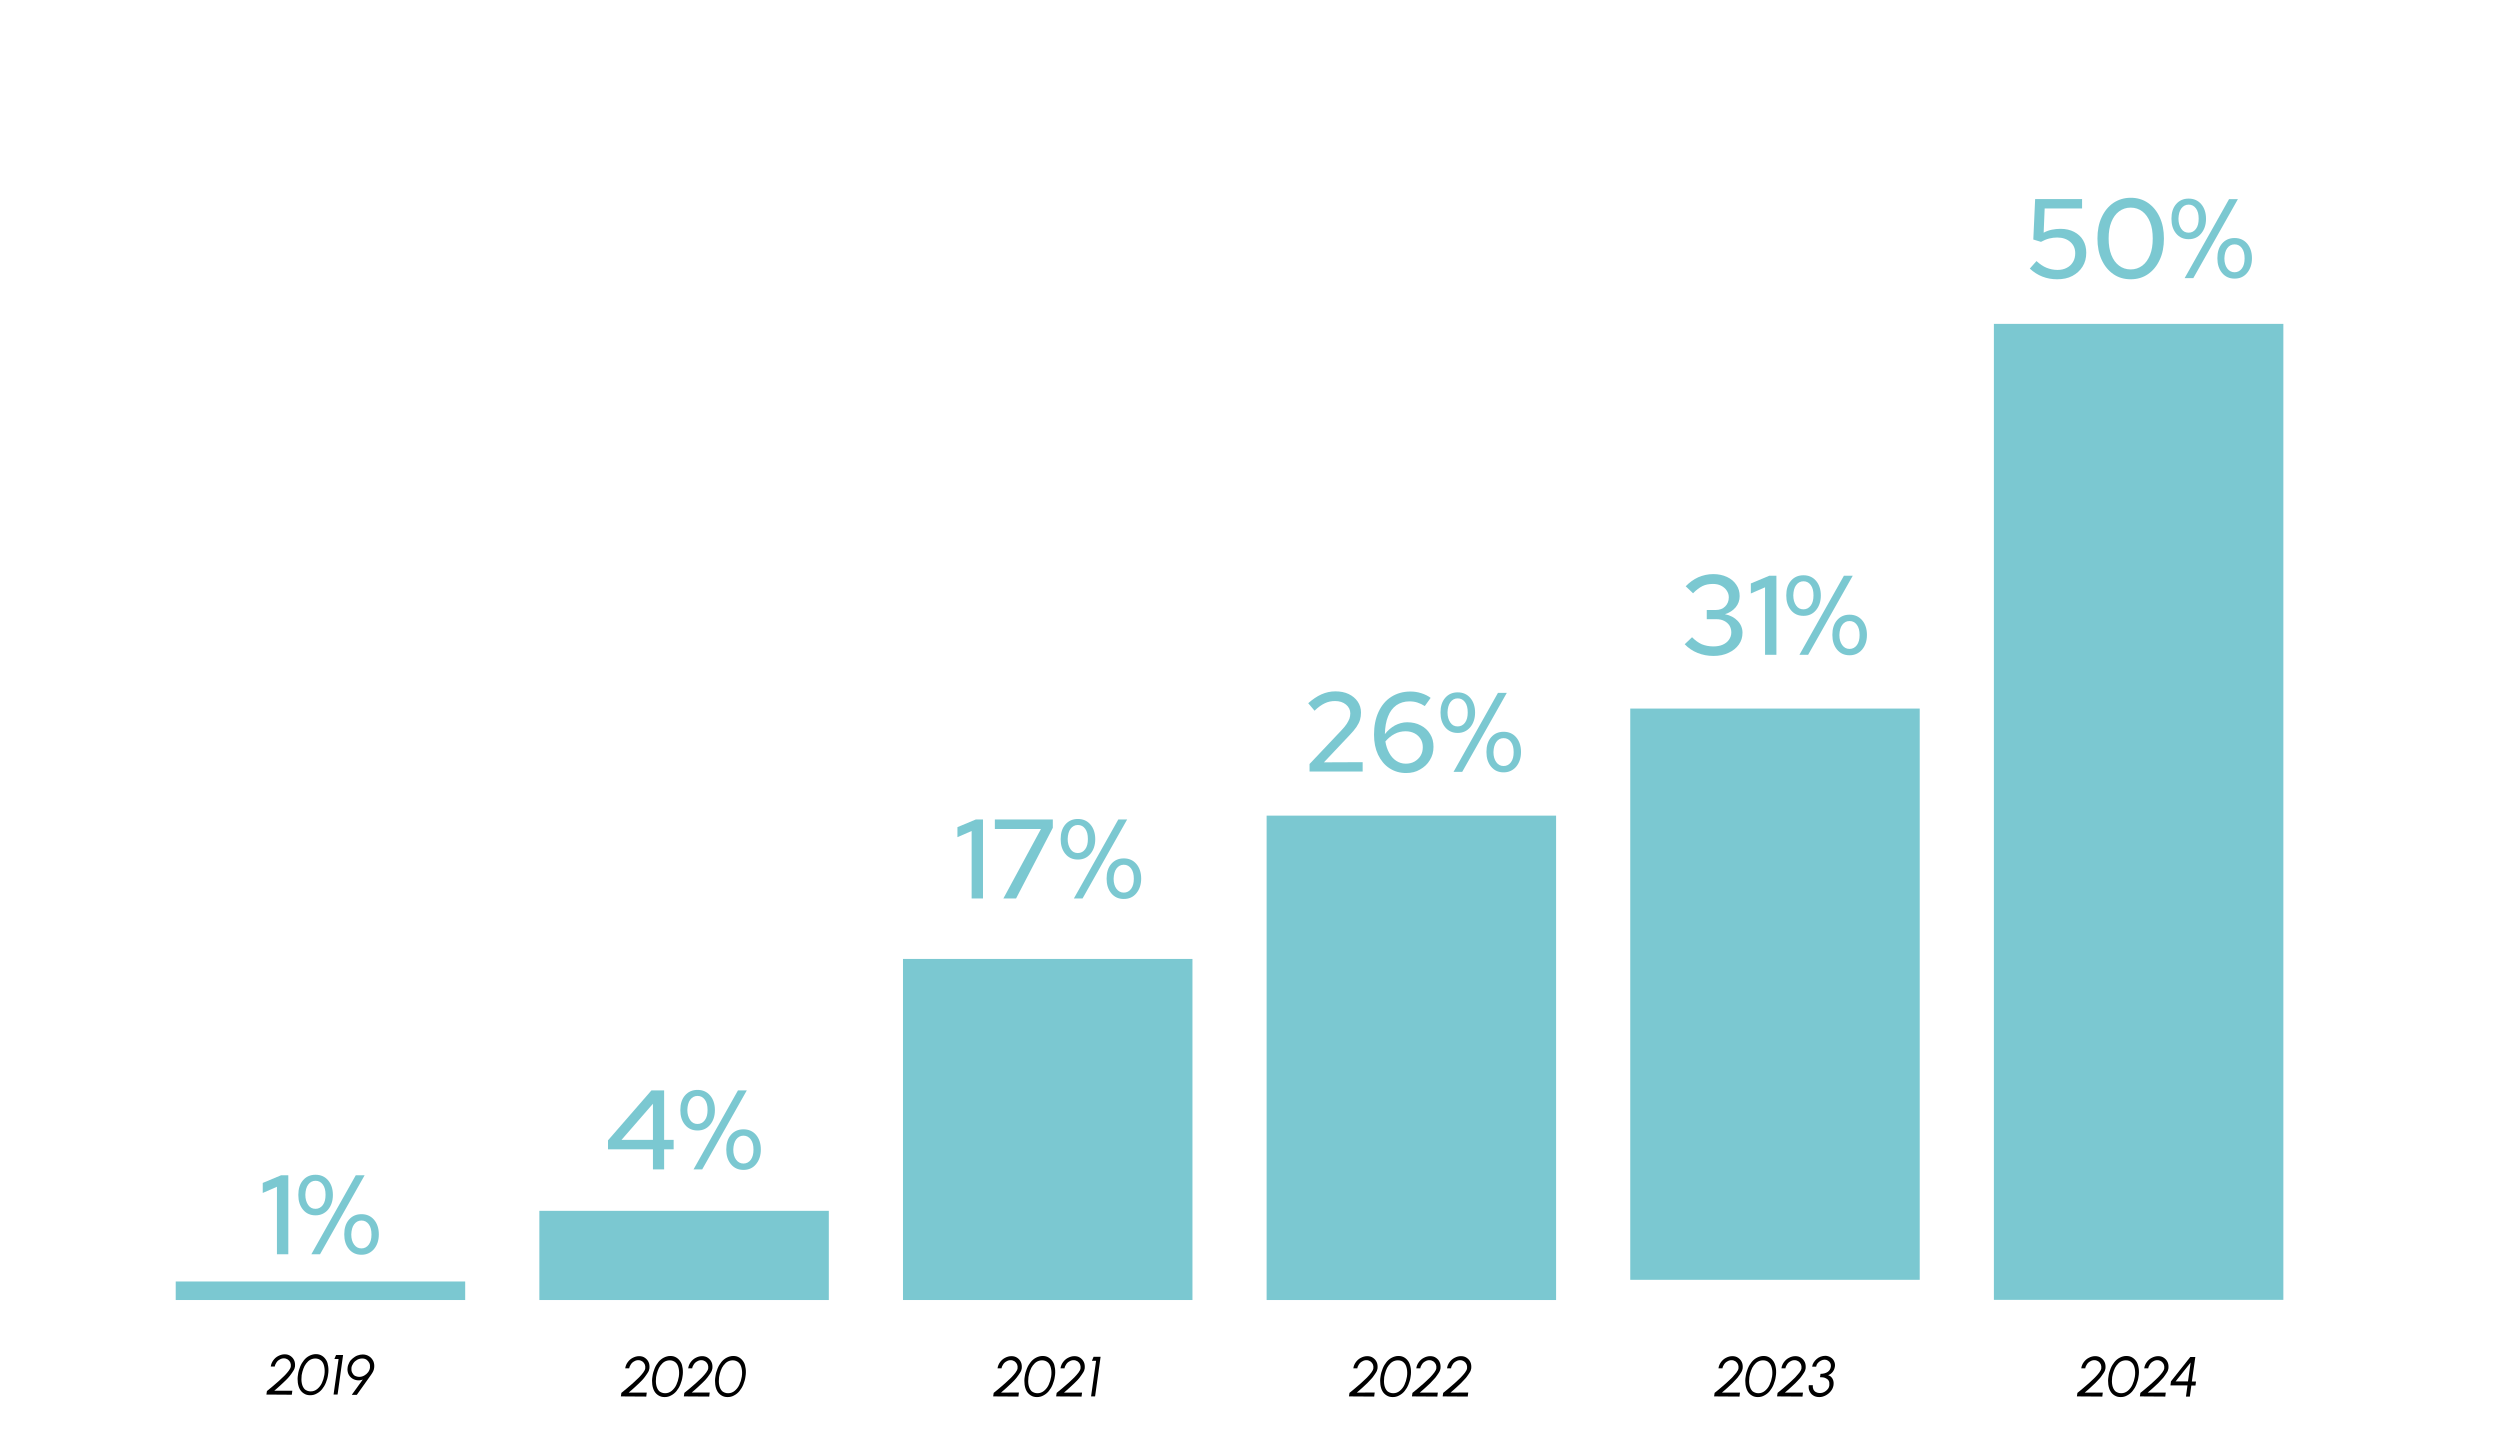 <svg xmlns="http://www.w3.org/2000/svg" xmlns:xlink="http://www.w3.org/1999/xlink" id="Livello_1" x="0px" y="0px" viewBox="0 0 1496.7 870.6" style="enable-background:new 0 0 1496.7 870.6;" xml:space="preserve"><style type="text/css">	.st0{fill:#7BC8D1;}	.st1{enable-background:new    ;}</style><g>	<rect x="322.9" y="724.9" class="st0" width="173.3" height="53.4"></rect>	<g>		<g class="st1">			<path class="st0" d="M390.9,700.1v-12H364v-5.4l26-29.9h7.6v29.6h5.7v5.7h-5.7v12L390.9,700.1L390.9,700.1z M372.1,682.4h18.8    v-21.6L372.1,682.4z"></path>			<path class="st0" d="M417.6,676.8c-3.1,0-5.6-1.1-7.5-3.4c-1.9-2.3-2.8-5.2-2.8-8.8c0-3.7,0.9-6.6,2.8-8.8s4.4-3.3,7.5-3.3    s5.6,1.1,7.5,3.3s2.9,5.2,2.9,8.8s-1,6.5-2.9,8.8C423.2,675.7,420.7,676.8,417.6,676.8z M417.6,672.9c1.8,0,3.3-0.8,4.4-2.3    s1.6-3.5,1.6-6.1s-0.5-4.6-1.6-6.1s-2.5-2.3-4.4-2.3c-1.8,0-3.3,0.8-4.4,2.3s-1.6,3.5-1.7,6.1c0,2.5,0.6,4.5,1.7,6.1    C414.3,672.2,415.8,672.9,417.6,672.9z M415.2,700.1l26.6-47.3h5.3l-26.7,47.3H415.2z M445.1,700.4c-3.1,0-5.6-1.1-7.5-3.4    c-1.9-2.3-2.8-5.2-2.8-8.8c0-3.7,0.9-6.6,2.8-8.8s4.4-3.3,7.5-3.3s5.6,1.1,7.5,3.3s2.9,5.2,2.9,8.8s-1,6.5-2.9,8.8    S448.2,700.4,445.1,700.4z M445.1,696.6c1.8,0,3.3-0.8,4.4-2.3s1.6-3.5,1.6-6c0-2.6-0.5-4.6-1.6-6.1s-2.5-2.3-4.4-2.3    c-1.8,0-3.3,0.8-4.4,2.3s-1.6,3.5-1.7,6.1c0,2.5,0.6,4.5,1.7,6C441.8,695.8,443.3,696.6,445.1,696.6z"></path>		</g>	</g>	<g class="st1">		<path d="M371.7,836l0.3-2.1c1-0.9,2.2-1.8,3.4-2.8s2.5-2.1,3.7-3.2c1.2-1.1,2.4-2.2,3.4-3.2s1.9-2.1,2.6-3s1.1-1.8,1.2-2.5   c0.1-0.9,0-1.7-0.3-2.4s-0.8-1.3-1.5-1.8c-0.7-0.4-1.4-0.7-2.3-0.7s-1.7,0.2-2.5,0.7c-0.8,0.4-1.5,1-2,1.8c-0.5,0.7-0.9,1.6-1,2.4   h-2.4c0.2-1.4,0.7-2.6,1.5-3.7s1.8-2,3-2.6s2.4-1,3.8-1s2.5,0.3,3.5,1s1.7,1.5,2.2,2.6s0.6,2.3,0.5,3.7c-0.1,0.8-0.4,1.7-1,2.6   c-0.6,1-1.3,1.9-2.1,3s-1.8,2-2.9,3.1c-1.1,1-2.1,2-3.2,3s-2.2,1.9-3.2,2.8h10.8l-0.3,2.4L371.7,836L371.7,836z"></path>		<path d="M397.9,836.4c-1.4,0-2.6-0.3-3.7-1c-1-0.6-1.9-1.5-2.5-2.6s-1-2.4-1.2-3.9s-0.2-3.1,0.1-4.8c0.2-1.7,0.7-3.3,1.3-4.8   s1.4-2.8,2.3-3.9s2-2,3.2-2.6s2.5-1,3.9-1s2.6,0.3,3.7,1s1.8,1.5,2.5,2.6s1,2.4,1.2,3.9s0.2,3.1-0.1,4.8c-0.2,1.7-0.7,3.3-1.3,4.8   s-1.4,2.8-2.3,3.9s-2,2-3.2,2.6C400.6,836.1,399.3,836.4,397.9,836.4z M398.2,834.1c1.5,0,2.8-0.5,3.9-1.4s2.1-2.1,2.8-3.6   c0.7-1.5,1.2-3.1,1.5-4.9c0.3-1.9,0.2-3.6-0.1-5c-0.3-1.5-0.9-2.7-1.8-3.5s-2.1-1.3-3.5-1.3c-1.1,0-2.2,0.3-3.1,0.8   s-1.7,1.3-2.4,2.2c-0.7,0.9-1.3,2-1.7,3.2c-0.4,1.2-0.8,2.4-1,3.8c-0.2,1.8-0.2,3.4,0.1,4.9c0.3,1.5,0.9,2.7,1.8,3.6   C395.6,833.6,396.8,834.1,398.2,834.1z"></path>		<path d="M409.4,836l0.3-2.1c1-0.9,2.2-1.8,3.4-2.8s2.5-2.1,3.7-3.2c1.2-1.1,2.4-2.2,3.4-3.2s1.9-2.1,2.6-3s1.1-1.8,1.2-2.5   c0.1-0.9,0-1.7-0.3-2.4s-0.8-1.3-1.5-1.8c-0.7-0.4-1.4-0.7-2.3-0.7s-1.7,0.2-2.5,0.7c-0.8,0.4-1.5,1-2,1.8c-0.5,0.7-0.9,1.6-1,2.4   H412c0.2-1.4,0.7-2.6,1.5-3.7s1.8-2,3-2.6s2.4-1,3.8-1s2.5,0.3,3.5,1s1.7,1.5,2.2,2.6s0.6,2.3,0.5,3.7c-0.1,0.8-0.4,1.7-1,2.6   c-0.6,1-1.3,1.9-2.1,3s-1.8,2-2.9,3.1c-1.1,1-2.1,2-3.2,3s-2.2,1.9-3.2,2.8h10.8l-0.3,2.4L409.4,836L409.4,836z"></path>		<path d="M435.6,836.4c-1.4,0-2.6-0.3-3.7-1c-1-0.6-1.9-1.5-2.5-2.6s-1-2.4-1.2-3.9s-0.2-3.1,0.1-4.8c0.2-1.7,0.7-3.3,1.3-4.8   s1.4-2.8,2.3-3.9s2-2,3.2-2.6s2.5-1,3.9-1s2.6,0.3,3.7,1s1.8,1.5,2.5,2.6s1,2.4,1.2,3.9s0.2,3.1-0.1,4.8c-0.2,1.7-0.7,3.3-1.3,4.8   s-1.4,2.8-2.3,3.9s-2,2-3.2,2.6C438.3,836.1,437,836.4,435.6,836.4z M435.9,834.1c1.5,0,2.8-0.5,3.9-1.4s2.1-2.1,2.8-3.6   c0.7-1.5,1.2-3.1,1.5-4.9c0.3-1.9,0.2-3.6-0.1-5c-0.3-1.5-0.9-2.7-1.8-3.5s-2.1-1.3-3.5-1.3c-1.1,0-2.2,0.3-3.1,0.8   s-1.7,1.3-2.4,2.2c-0.7,0.9-1.3,2-1.7,3.2c-0.4,1.2-0.8,2.4-1,3.8c-0.2,1.8-0.2,3.4,0.1,4.9c0.3,1.5,0.9,2.7,1.8,3.6   C433.3,833.6,434.4,834.1,435.9,834.1z"></path>	</g></g><g>	<rect x="540.6" y="574.1" class="st0" width="173.3" height="204.2"></rect>	<g>		<g class="st1">			<path class="st0" d="M581.7,537.9v-40.4l-8.5,3.7v-6l11-4.6h4.3v47.3H581.7z"></path>			<path class="st0" d="M600.7,537.9l22.5-41.6h-27.6v-5.7h34.7v5l-22,42.3H600.7z"></path>			<path class="st0" d="M645.3,514.6c-3.1,0-5.6-1.1-7.5-3.4c-1.9-2.3-2.8-5.2-2.8-8.8c0-3.7,0.9-6.6,2.8-8.8    c1.9-2.2,4.4-3.3,7.5-3.3s5.6,1.1,7.5,3.3c1.9,2.2,2.9,5.2,2.9,8.8c0,3.6-1,6.5-2.9,8.8C650.9,513.5,648.4,514.6,645.3,514.6z     M645.3,510.7c1.8,0,3.3-0.8,4.4-2.3s1.6-3.5,1.6-6.1s-0.5-4.6-1.6-6.1s-2.5-2.3-4.4-2.3c-1.8,0-3.3,0.8-4.4,2.3    c-1.1,1.5-1.6,3.5-1.7,6.1c0,2.5,0.6,4.5,1.7,6.1C642,510,643.5,510.7,645.3,510.7z M642.9,537.9l26.6-47.3h5.3l-26.7,47.3H642.9    z M672.8,538.2c-3.1,0-5.6-1.1-7.5-3.4c-1.9-2.3-2.8-5.2-2.8-8.8c0-3.7,0.9-6.6,2.8-8.8c1.9-2.2,4.4-3.3,7.5-3.3s5.6,1.1,7.5,3.3    s2.9,5.2,2.9,8.8s-1,6.5-2.9,8.8C678.4,537.1,675.9,538.2,672.8,538.2z M672.8,534.4c1.8,0,3.3-0.8,4.4-2.3    c1.1-1.5,1.6-3.5,1.6-6c0-2.6-0.5-4.6-1.6-6.1s-2.5-2.3-4.4-2.3c-1.8,0-3.3,0.8-4.4,2.3c-1.1,1.5-1.6,3.5-1.7,6.1    c0,2.5,0.6,4.5,1.7,6C669.5,533.6,671,534.4,672.8,534.4z"></path>		</g>	</g>	<g class="st1">		<path d="M594.6,836l0.3-2.1c1-0.9,2.2-1.8,3.4-2.8s2.5-2.1,3.7-3.2c1.2-1.1,2.4-2.2,3.4-3.2s1.9-2.1,2.6-3s1.1-1.8,1.2-2.5   c0.1-0.9,0-1.7-0.3-2.4s-0.8-1.3-1.5-1.8c-0.7-0.4-1.4-0.7-2.3-0.7c-0.9,0-1.7,0.2-2.5,0.7c-0.8,0.4-1.5,1-2,1.8   c-0.5,0.7-0.9,1.6-1,2.4h-2.4c0.2-1.4,0.7-2.6,1.5-3.7s1.8-2,3-2.6s2.4-1,3.8-1s2.5,0.3,3.5,1s1.7,1.5,2.2,2.6s0.6,2.3,0.5,3.7   c-0.1,0.8-0.4,1.7-1,2.6c-0.6,1-1.3,1.9-2.1,3s-1.8,2-2.9,3.1c-1.1,1-2.1,2-3.2,3c-1.1,1-2.2,1.9-3.2,2.8H610l-0.3,2.4L594.6,836   L594.6,836z"></path>		<path d="M620.8,836.4c-1.4,0-2.6-0.3-3.7-1c-1-0.6-1.9-1.5-2.5-2.6s-1-2.4-1.2-3.9s-0.2-3.1,0.1-4.8c0.2-1.7,0.7-3.3,1.3-4.8   s1.4-2.8,2.3-3.9s2-2,3.2-2.6s2.5-1,3.9-1s2.6,0.3,3.7,1s1.8,1.5,2.5,2.6s1,2.4,1.2,3.9s0.2,3.1-0.1,4.8c-0.2,1.7-0.7,3.3-1.3,4.8   s-1.4,2.8-2.3,3.9s-2,2-3.2,2.6C623.5,836.1,622.2,836.4,620.8,836.4z M621.1,834.1c1.5,0,2.8-0.5,3.9-1.4   c1.1-0.9,2.1-2.1,2.8-3.6s1.2-3.1,1.5-4.9c0.3-1.9,0.2-3.6-0.1-5c-0.3-1.5-0.9-2.7-1.8-3.5s-2.1-1.3-3.5-1.3   c-1.1,0-2.2,0.3-3.1,0.8c-0.9,0.5-1.7,1.3-2.4,2.2s-1.3,2-1.7,3.2s-0.8,2.4-1,3.8c-0.2,1.8-0.2,3.4,0.1,4.9s0.9,2.7,1.8,3.6   C618.5,833.6,619.7,834.1,621.1,834.1z"></path>		<path d="M632.3,836l0.3-2.1c1-0.9,2.2-1.8,3.4-2.8s2.5-2.1,3.7-3.2c1.2-1.1,2.4-2.2,3.4-3.2s1.9-2.1,2.6-3s1.1-1.8,1.2-2.5   c0.1-0.9,0-1.7-0.3-2.4s-0.8-1.3-1.5-1.8c-0.7-0.4-1.4-0.7-2.3-0.7c-0.9,0-1.7,0.2-2.5,0.7c-0.8,0.4-1.5,1-2,1.8   c-0.5,0.7-0.9,1.6-1,2.4h-2.4c0.2-1.4,0.7-2.6,1.5-3.7s1.8-2,3-2.6s2.4-1,3.8-1s2.5,0.3,3.5,1s1.7,1.5,2.2,2.6s0.6,2.3,0.5,3.7   c-0.1,0.8-0.4,1.7-1,2.6c-0.6,1-1.3,1.9-2.1,3s-1.8,2-2.9,3.1c-1.1,1-2.1,2-3.2,3c-1.1,1-2.2,1.9-3.2,2.8h10.8l-0.3,2.4L632.3,836   L632.3,836z"></path>		<path d="M653.2,836l3-21.3h-2.5l1-2.4h4.2l-3.3,23.7H653.2z"></path>	</g></g><g>	<rect x="758.3" y="488.3" class="st0" width="173.3" height="290"></rect>	<g>		<g class="st1">			<path class="st0" d="M784,462.1v-4.7l19.3-20.4c1.3-1.4,2.3-2.6,3-3.7s1.2-2.1,1.6-3.1c0.3-1,0.5-2,0.5-3.1    c0-2.1-0.9-3.9-2.6-5.3c-1.7-1.4-3.9-2.1-6.5-2.1c-2.2,0-4.2,0.4-6.1,1.3c-1.9,0.9-4,2.3-6.2,4.5l-3.8-4.5    c2.6-2.3,5.2-4.1,7.9-5.3c2.7-1.2,5.5-1.8,8.3-1.8c3,0,5.7,0.5,8,1.6s4.1,2.6,5.4,4.5c1.3,1.9,2,4.1,2,6.6c0,1.6-0.2,3-0.6,4.4    c-0.4,1.3-1.1,2.7-2.1,4.2s-2.4,3.1-4.2,5l-15.3,16.2l23.2-0.1v5.6H784V462.1z"></path>			<path class="st0" d="M841.8,462.8c-3.8,0-7.1-1-10-2.9s-5.1-4.6-6.8-8.1c-1.6-3.4-2.4-7.4-2.4-12c0-5.2,0.9-9.7,2.7-13.6    s4.3-6.9,7.6-9s7.1-3.2,11.5-3.2c2.2,0,4.3,0.3,6.5,1s4,1.6,5.6,2.8l-3.5,4.9c-1.4-0.9-2.9-1.6-4.4-2.1s-3.1-0.7-4.8-0.7    c-3,0-5.6,0.8-7.8,2.3c-2.2,1.6-3.9,3.8-5,6.7c-1.2,2.9-1.8,6.5-1.9,10.6c1.7-2.2,3.7-3.9,6-5.2c2.3-1.2,4.8-1.9,7.3-1.9    c3.1,0,5.8,0.6,8.2,1.9c2.4,1.2,4.3,3,5.6,5.2c1.4,2.2,2,4.7,2,7.6c0,3-0.7,5.6-2.2,8c-1.4,2.4-3.4,4.2-5.9,5.6    C847.8,462.1,845,462.8,841.8,462.8z M841.5,437.8c-2.3,0-4.6,0.5-6.6,1.6c-2.1,1.1-3.9,2.6-5.5,4.5c0.4,2.6,1.2,4.9,2.3,6.9    s2.5,3.6,4.2,4.7s3.6,1.7,5.7,1.7c2,0,3.7-0.4,5.3-1.3c1.5-0.9,2.7-2,3.6-3.5s1.3-3.2,1.3-5.1c0-1.8-0.4-3.5-1.3-4.9    c-0.9-1.4-2.1-2.6-3.7-3.4S843.5,437.8,841.5,437.8z"></path>			<path class="st0" d="M872.7,438.8c-3.1,0-5.6-1.1-7.5-3.4s-2.8-5.2-2.8-8.8c0-3.7,0.9-6.6,2.8-8.8c1.9-2.2,4.4-3.3,7.5-3.3    s5.6,1.1,7.5,3.3c1.9,2.2,2.9,5.2,2.9,8.8c0,3.6-1,6.5-2.9,8.8C878.2,437.7,875.7,438.8,872.7,438.8z M872.7,434.9    c1.8,0,3.3-0.8,4.4-2.3c1.1-1.5,1.6-3.5,1.6-6.1s-0.5-4.6-1.6-6.1s-2.5-2.3-4.4-2.3c-1.8,0-3.3,0.8-4.4,2.3s-1.6,3.5-1.7,6.1    c0,2.5,0.6,4.5,1.7,6.1S870.8,434.9,872.7,434.9z M870.2,462.1l26.6-47.3h5.3l-26.7,47.3H870.2z M900.2,462.4    c-3.1,0-5.6-1.1-7.5-3.4s-2.8-5.2-2.8-8.8c0-3.7,0.9-6.6,2.8-8.8c1.9-2.2,4.4-3.3,7.5-3.3s5.6,1.1,7.5,3.3    c1.9,2.2,2.9,5.2,2.9,8.8c0,3.6-1,6.5-2.9,8.8C905.7,461.3,903.2,462.4,900.2,462.4z M900.2,458.6c1.8,0,3.3-0.8,4.4-2.3    c1.1-1.5,1.6-3.5,1.6-6c0-2.6-0.5-4.6-1.6-6.1s-2.5-2.3-4.4-2.3s-3.3,0.8-4.4,2.3c-1.1,1.5-1.6,3.5-1.7,6.1c0,2.5,0.6,4.5,1.7,6    C896.9,457.8,898.3,458.6,900.2,458.6z"></path>		</g>	</g>	<g class="st1">		<path d="M807.6,836l0.3-2.1c1-0.9,2.2-1.8,3.4-2.8s2.5-2.1,3.7-3.2c1.2-1.1,2.4-2.2,3.4-3.2s1.9-2.1,2.6-3s1.1-1.8,1.2-2.5   c0.1-0.9,0-1.7-0.3-2.4s-0.8-1.3-1.5-1.8c-0.7-0.4-1.4-0.7-2.3-0.7c-0.9,0-1.7,0.2-2.5,0.7c-0.8,0.4-1.5,1-2,1.8   c-0.5,0.7-0.9,1.6-1,2.4h-2.4c0.2-1.4,0.7-2.6,1.5-3.7c0.8-1.1,1.8-2,3-2.6s2.4-1,3.8-1s2.5,0.3,3.5,1s1.7,1.5,2.2,2.6   s0.6,2.3,0.5,3.7c-0.1,0.8-0.4,1.7-1,2.6c-0.6,1-1.3,1.9-2.1,3c-0.9,1-1.8,2-2.9,3.1c-1.1,1-2.1,2-3.2,3c-1.1,1-2.2,1.9-3.2,2.8   H823l-0.3,2.4L807.6,836L807.6,836z"></path>		<path d="M833.8,836.4c-1.4,0-2.6-0.3-3.7-1c-1-0.6-1.9-1.5-2.5-2.6s-1-2.4-1.2-3.9s-0.2-3.1,0.1-4.8c0.2-1.7,0.7-3.3,1.3-4.8   s1.4-2.8,2.3-3.9s2-2,3.2-2.6s2.5-1,3.9-1s2.6,0.3,3.7,1s1.8,1.5,2.5,2.6c0.6,1.1,1,2.4,1.2,3.9s0.2,3.1-0.1,4.8   c-0.2,1.7-0.7,3.3-1.3,4.8s-1.4,2.8-2.3,3.9c-0.9,1.1-2,2-3.2,2.6C836.5,836.1,835.2,836.4,833.8,836.4z M834.1,834.1   c1.5,0,2.8-0.5,3.9-1.4c1.1-0.9,2.1-2.1,2.8-3.6s1.2-3.1,1.5-4.9c0.3-1.9,0.2-3.6-0.1-5c-0.3-1.5-0.9-2.7-1.8-3.5   c-0.9-0.9-2.1-1.3-3.5-1.3c-1.1,0-2.2,0.3-3.1,0.8c-0.9,0.5-1.7,1.3-2.4,2.2s-1.3,2-1.7,3.2s-0.8,2.4-1,3.8   c-0.2,1.8-0.2,3.4,0.1,4.9s0.9,2.7,1.8,3.6C831.5,833.6,832.7,834.1,834.1,834.1z"></path>		<path d="M845.3,836l0.3-2.1c1-0.9,2.2-1.8,3.4-2.8s2.5-2.1,3.7-3.2c1.2-1.1,2.4-2.2,3.4-3.2s1.9-2.1,2.6-3s1.1-1.8,1.2-2.5   c0.1-0.9,0-1.7-0.3-2.4s-0.8-1.3-1.5-1.8c-0.7-0.4-1.4-0.7-2.3-0.7c-0.9,0-1.7,0.2-2.5,0.7c-0.8,0.4-1.5,1-2,1.8   c-0.5,0.7-0.9,1.6-1,2.4h-2.4c0.2-1.4,0.7-2.6,1.5-3.7c0.8-1.1,1.8-2,3-2.6s2.4-1,3.8-1s2.5,0.3,3.5,1s1.7,1.5,2.2,2.6   s0.6,2.3,0.5,3.7c-0.1,0.8-0.4,1.7-1,2.6c-0.6,1-1.3,1.9-2.1,3c-0.9,1-1.8,2-2.9,3.1c-1.1,1-2.1,2-3.2,3c-1.1,1-2.2,1.9-3.2,2.8   h10.8l-0.3,2.4L845.3,836L845.3,836z"></path>		<path d="M863.7,836l0.3-2.1c1-0.9,2.2-1.8,3.4-2.8s2.5-2.1,3.7-3.2c1.2-1.1,2.4-2.2,3.4-3.2s1.9-2.1,2.6-3s1.1-1.8,1.2-2.5   c0.1-0.9,0-1.7-0.3-2.4s-0.8-1.3-1.5-1.8c-0.7-0.4-1.4-0.7-2.3-0.7c-0.9,0-1.7,0.2-2.5,0.7c-0.8,0.4-1.5,1-2,1.8   c-0.5,0.7-0.9,1.6-1,2.4h-2.4c0.2-1.4,0.7-2.6,1.5-3.7c0.8-1.1,1.8-2,3-2.6s2.4-1,3.8-1s2.5,0.3,3.5,1s1.7,1.5,2.2,2.6   s0.6,2.3,0.5,3.7c-0.1,0.8-0.4,1.7-1,2.6c-0.6,1-1.3,1.9-2.1,3c-0.9,1-1.8,2-2.9,3.1c-1.1,1-2.1,2-3.2,3c-1.1,1-2.2,1.9-3.2,2.8   H879l-0.3,2.4L863.7,836L863.7,836z"></path>	</g></g><g>	<rect x="976" y="424.2" class="st0" width="173.3" height="342"></rect>	<g>		<g class="st1">			<path class="st0" d="M1025.8,392.7c-3.4,0-6.5-0.6-9.5-1.8c-3-1.2-5.5-2.9-7.7-5.2l4.4-4.2c1.9,1.9,3.8,3.3,5.8,4.2    c2,0.8,4.3,1.3,6.9,1.3c2.1,0,4-0.3,5.6-1s2.9-1.7,3.8-3s1.4-2.7,1.4-4.4c0-1.5-0.4-2.9-1.1-4.1c-0.8-1.2-1.8-2.1-3.2-2.8    c-1.4-0.7-2.9-1-4.7-1h-5.7v-5.5h5.3c2.4,0,4.3-0.7,5.7-2.1c1.4-1.4,2.2-3.2,2.2-5.5c0-1.5-0.4-2.8-1.3-4.1    c-0.8-1.2-2-2.2-3.4-2.9c-1.4-0.7-3-1-4.8-1c-2.4,0-4.5,0.4-6.3,1.3s-3.7,2.3-5.6,4.3l-4.4-4.2c2.2-2.3,4.7-4.1,7.5-5.4    c2.8-1.2,5.8-1.9,9-1.9c3.1,0,5.8,0.6,8.2,1.7c2.4,1.1,4.3,2.7,5.6,4.7c1.4,2,2,4.3,2,6.8s-0.8,4.8-2.4,6.7    c-1.6,1.9-3.8,3.3-6.4,4.1c3.2,0.7,5.7,2,7.6,4s2.9,4.4,2.9,7.1s-0.7,5-2.2,7.1s-3.5,3.7-6.1,4.9    C1032.2,392.1,1029.2,392.7,1025.8,392.7z"></path>			<path class="st0" d="M1056.7,392v-40.4l-8.5,3.7v-6l11-4.6h4.3V392H1056.7z"></path>			<path class="st0" d="M1079.7,368.7c-3.1,0-5.6-1.1-7.5-3.4s-2.8-5.2-2.8-8.8c0-3.7,0.9-6.6,2.8-8.8c1.9-2.2,4.4-3.3,7.5-3.3    s5.6,1.1,7.5,3.3c1.9,2.2,2.9,5.2,2.9,8.8c0,3.6-1,6.5-2.9,8.8C1085.3,367.6,1082.8,368.7,1079.7,368.7z M1079.7,364.8    c1.8,0,3.3-0.8,4.4-2.3s1.6-3.5,1.6-6.1s-0.5-4.6-1.6-6.1s-2.5-2.3-4.4-2.3c-1.8,0-3.3,0.8-4.4,2.3s-1.6,3.5-1.7,6.1    c0,2.5,0.6,4.5,1.7,6.1C1076.4,364.1,1077.9,364.8,1079.7,364.8z M1077.3,392l26.6-47.3h5.3l-26.7,47.3H1077.3z M1107.3,392.3    c-3.1,0-5.6-1.1-7.5-3.4s-2.8-5.2-2.8-8.8c0-3.7,0.9-6.6,2.8-8.8c1.9-2.2,4.4-3.3,7.5-3.3s5.6,1.1,7.5,3.3    c1.9,2.2,2.9,5.2,2.9,8.8c0,3.6-1,6.5-2.9,8.8C1112.8,391.2,1110.3,392.3,1107.3,392.3z M1107.3,388.5c1.8,0,3.3-0.8,4.4-2.3    s1.6-3.5,1.6-6c0-2.6-0.5-4.6-1.6-6.1s-2.5-2.3-4.4-2.3s-3.3,0.8-4.4,2.3s-1.6,3.5-1.7,6.1c0,2.5,0.6,4.5,1.7,6    S1105.4,388.5,1107.3,388.5z"></path>		</g>	</g>	<g class="st1">		<path d="M1026.2,836l0.3-2.1c1-0.9,2.2-1.8,3.4-2.8s2.5-2.1,3.7-3.2c1.2-1.1,2.4-2.2,3.4-3.2c1-1.1,1.9-2.1,2.6-3s1.1-1.8,1.2-2.5   c0.1-0.9,0-1.7-0.3-2.4s-0.8-1.3-1.5-1.8c-0.7-0.4-1.4-0.7-2.3-0.7s-1.7,0.2-2.5,0.7c-0.8,0.4-1.5,1-2,1.8c-0.5,0.7-0.9,1.6-1,2.4   h-2.4c0.2-1.4,0.7-2.6,1.5-3.7s1.8-2,3-2.6s2.4-1,3.8-1s2.5,0.3,3.5,1s1.7,1.5,2.2,2.6s0.6,2.3,0.5,3.7c-0.1,0.8-0.4,1.7-1,2.6   c-0.6,1-1.3,1.9-2.1,3c-0.9,1-1.8,2-2.9,3.1c-1.1,1-2.1,2-3.2,3s-2.2,1.9-3.2,2.8h10.8l-0.3,2.4L1026.2,836L1026.2,836z"></path>		<path d="M1052.4,836.4c-1.4,0-2.6-0.3-3.7-1c-1-0.6-1.9-1.5-2.5-2.6s-1-2.4-1.2-3.9s-0.2-3.1,0.1-4.8c0.2-1.7,0.7-3.3,1.3-4.8   s1.4-2.8,2.3-3.9c0.9-1.1,2-2,3.2-2.6s2.5-1,3.9-1s2.6,0.3,3.7,1s1.8,1.5,2.5,2.6c0.6,1.1,1,2.4,1.2,3.9s0.2,3.1-0.1,4.8   c-0.2,1.7-0.7,3.3-1.3,4.8s-1.4,2.8-2.3,3.9c-0.9,1.1-2,2-3.2,2.6C1055.1,836.1,1053.8,836.4,1052.4,836.4z M1052.7,834.1   c1.5,0,2.8-0.5,3.9-1.4s2.1-2.1,2.8-3.6c0.7-1.5,1.2-3.1,1.5-4.9c0.3-1.9,0.2-3.6-0.1-5c-0.3-1.5-0.9-2.7-1.8-3.5   c-0.9-0.9-2.1-1.3-3.5-1.3c-1.1,0-2.2,0.3-3.1,0.8s-1.7,1.3-2.4,2.2s-1.3,2-1.7,3.2s-0.8,2.4-1,3.8c-0.2,1.8-0.2,3.4,0.1,4.9   c0.3,1.5,0.9,2.7,1.8,3.6C1050.1,833.6,1051.3,834.1,1052.7,834.1z"></path>		<path d="M1063.9,836l0.3-2.1c1-0.9,2.2-1.8,3.4-2.8s2.5-2.1,3.7-3.2c1.2-1.1,2.4-2.2,3.4-3.2c1-1.1,1.9-2.1,2.6-3s1.1-1.8,1.2-2.5   c0.1-0.9,0-1.7-0.3-2.4s-0.8-1.3-1.5-1.8c-0.7-0.4-1.4-0.7-2.3-0.7s-1.7,0.2-2.5,0.7c-0.8,0.4-1.5,1-2,1.8c-0.5,0.7-0.9,1.6-1,2.4   h-2.4c0.2-1.4,0.7-2.6,1.5-3.7s1.8-2,3-2.6s2.4-1,3.8-1s2.5,0.3,3.5,1s1.7,1.5,2.2,2.6s0.6,2.3,0.5,3.7c-0.1,0.8-0.4,1.7-1,2.6   c-0.6,1-1.3,1.9-2.1,3c-0.9,1-1.8,2-2.9,3.1c-1.1,1-2.1,2-3.2,3s-2.2,1.9-3.2,2.8h10.8l-0.3,2.4L1063.9,836L1063.9,836z"></path>		<path d="M1089.2,836.4c-1.4,0-2.7-0.3-3.7-1c-1-0.6-1.7-1.5-2.2-2.6s-0.6-2.3-0.4-3.5h2.4c-0.1,0.9,0,1.6,0.3,2.4   c0.3,0.7,0.8,1.3,1.5,1.7s1.5,0.6,2.5,0.6c0.9,0,1.7-0.2,2.5-0.6c0.8-0.4,1.5-1,2.1-1.7s0.9-1.5,1-2.4c0.1-1.1,0-2-0.4-2.7   s-1.1-1.2-2-1.6c-0.9-0.4-1.9-0.5-3.2-0.5l0.3-2c1.7,0,3.1-0.4,4.2-1.1s1.8-1.8,2-3.2c0.1-0.8,0-1.4-0.3-2.1   c-0.3-0.6-0.8-1.1-1.4-1.5s-1.3-0.6-2-0.6c-0.8,0-1.5,0.2-2.3,0.6c-0.7,0.4-1.4,0.9-1.9,1.5s-0.8,1.3-0.9,2.1h-2.4   c0.1-0.9,0.4-1.7,0.9-2.5s1.1-1.5,1.8-2.1c0.7-0.6,1.5-1.1,2.4-1.4s1.8-0.5,2.7-0.5c1.2,0,2.2,0.3,3.2,0.9s1.7,1.4,2.1,2.3   c0.5,1,0.7,2.1,0.5,3.3s-0.6,2.2-1.3,3.1c-0.7,0.9-1.6,1.6-2.7,2c0.8,0.3,1.5,0.7,2,1.3s0.9,1.3,1.1,2.1s0.2,1.6,0.1,2.5   c-0.2,1.3-0.7,2.5-1.5,3.5c-0.8,1.1-1.8,1.9-3,2.6C1091.7,836.1,1090.5,836.4,1089.2,836.4z"></path>	</g></g><g>	<rect x="1193.7" y="193.9" class="st0" width="173.3" height="584.3"></rect>	<g class="st1">		<path class="st0" d="M1231.6,167.2c-6.3,0-11.8-2.1-16.4-6.4l4-4.5c2,1.8,4,3.2,6,4s4.2,1.3,6.6,1.3c2.1,0,4-0.4,5.6-1.3   c1.6-0.8,2.8-2,3.7-3.5s1.3-3.3,1.3-5.2c0-2.8-1-5.1-3-6.8s-4.6-2.6-7.8-2.6c-1.6,0-3.2,0.2-4.8,0.6c-1.6,0.4-3.2,1.1-4.9,2   l-4.6-1.4l1.1-24.2h28.1v5.6h-22.4l-0.6,14.5c1.7-0.9,3.4-1.5,5-1.8s3.3-0.5,5-0.5c3.2,0,5.9,0.6,8.2,1.8c2.3,1.2,4.2,2.9,5.4,5   c1.3,2.2,1.9,4.7,1.9,7.5c0,3.2-0.7,5.9-2.2,8.3c-1.5,2.4-3.5,4.2-6.1,5.6C1238.1,166.6,1235,167.2,1231.6,167.2z"></path>		<path class="st0" d="M1275.6,167.2c-3.9,0-7.4-1-10.4-3.1s-5.3-4.9-7-8.6c-1.7-3.7-2.5-7.9-2.5-12.7s0.8-9.1,2.5-12.7   c1.7-3.7,4-6.5,7-8.6c3-2,6.5-3.1,10.4-3.1s7.4,1,10.4,3.1s5.3,4.9,7,8.6s2.5,7.9,2.5,12.7s-0.8,9.1-2.5,12.7   c-1.7,3.7-4,6.5-7,8.6S1279.5,167.2,1275.6,167.2z M1275.6,161.3c2.7,0,5-0.8,7-2.3s3.5-3.7,4.6-6.4c1.1-2.8,1.6-6,1.6-9.8   s-0.5-7.1-1.6-9.8s-2.6-4.9-4.6-6.4c-2-1.5-4.3-2.3-7-2.3s-5,0.8-7,2.3c-2,1.5-3.5,3.6-4.6,6.4c-1.1,2.7-1.6,6-1.6,9.8   c0,3.7,0.5,7,1.6,9.8s2.6,4.9,4.6,6.4C1270.5,160.5,1272.9,161.3,1275.6,161.3z"></path>		<path class="st0" d="M1310.3,143.2c-3.1,0-5.6-1.1-7.5-3.4c-1.9-2.3-2.8-5.2-2.8-8.8c0-3.7,0.9-6.6,2.8-8.8   c1.9-2.2,4.4-3.3,7.5-3.3s5.6,1.1,7.5,3.3c1.9,2.2,2.9,5.2,2.9,8.8s-1,6.5-2.9,8.8S1313.4,143.2,1310.3,143.2z M1310.3,139.3   c1.8,0,3.3-0.8,4.4-2.3s1.6-3.5,1.6-6.1s-0.5-4.6-1.6-6.1s-2.5-2.3-4.4-2.3c-1.8,0-3.3,0.8-4.4,2.3s-1.6,3.5-1.7,6.1   c0,2.5,0.6,4.5,1.7,6.1S1308.5,139.3,1310.3,139.3z M1307.9,166.5l26.6-47.3h5.3l-26.7,47.3H1307.9z M1337.8,166.8   c-3.1,0-5.6-1.1-7.5-3.4c-1.9-2.3-2.8-5.2-2.8-8.8c0-3.7,0.9-6.6,2.8-8.8s4.4-3.3,7.5-3.3s5.6,1.1,7.5,3.3s2.9,5.2,2.9,8.8   s-1,6.5-2.9,8.8C1343.4,165.7,1340.9,166.8,1337.8,166.8z M1337.8,163c1.8,0,3.3-0.8,4.4-2.3s1.6-3.5,1.6-6c0-2.6-0.5-4.6-1.6-6.1   s-2.5-2.3-4.4-2.3s-3.3,0.8-4.4,2.3s-1.6,3.5-1.7,6.1c0,2.5,0.6,4.5,1.7,6S1336,163,1337.8,163z"></path>	</g>	<g class="st1">		<path d="M1243.4,836l0.3-2.1c1-0.9,2.2-1.8,3.4-2.8c1.2-1,2.5-2.1,3.7-3.2c1.2-1.1,2.4-2.2,3.4-3.2s1.9-2.1,2.6-3s1.1-1.8,1.2-2.5   c0.1-0.9,0-1.7-0.3-2.4s-0.8-1.3-1.5-1.8c-0.7-0.4-1.4-0.7-2.3-0.7s-1.7,0.2-2.5,0.7c-0.8,0.4-1.5,1-2,1.8c-0.5,0.7-0.9,1.6-1,2.4   h-2.4c0.2-1.4,0.7-2.6,1.5-3.7c0.8-1.1,1.8-2,3-2.6s2.4-1,3.8-1s2.5,0.3,3.5,1s1.7,1.5,2.2,2.6s0.6,2.3,0.5,3.7   c-0.1,0.8-0.4,1.7-1,2.6c-0.6,1-1.3,1.9-2.1,3c-0.9,1-1.8,2-2.9,3.1c-1.1,1-2.1,2-3.2,3s-2.2,1.9-3.2,2.8h10.8l-0.3,2.4   L1243.4,836L1243.4,836z"></path>		<path d="M1269.6,836.4c-1.4,0-2.6-0.3-3.7-1c-1-0.6-1.9-1.5-2.5-2.6s-1-2.4-1.2-3.9s-0.2-3.1,0.1-4.8c0.2-1.7,0.7-3.3,1.3-4.8   c0.6-1.5,1.4-2.8,2.3-3.9s2-2,3.2-2.6s2.5-1,3.9-1s2.6,0.3,3.7,1s1.8,1.5,2.5,2.6c0.6,1.1,1,2.4,1.2,3.9s0.2,3.1-0.1,4.8   c-0.2,1.7-0.7,3.3-1.3,4.8c-0.6,1.5-1.4,2.8-2.3,3.9c-0.9,1.1-2,2-3.2,2.6C1272.3,836.1,1271,836.4,1269.6,836.4z M1269.9,834.1   c1.5,0,2.8-0.5,3.9-1.4s2.1-2.1,2.8-3.6c0.7-1.5,1.2-3.1,1.5-4.9c0.3-1.9,0.2-3.6-0.1-5c-0.3-1.5-0.9-2.7-1.8-3.5   c-0.9-0.9-2.1-1.3-3.5-1.3c-1.1,0-2.2,0.3-3.1,0.8s-1.7,1.3-2.4,2.2c-0.7,0.9-1.3,2-1.7,3.2s-0.8,2.4-1,3.8   c-0.2,1.8-0.2,3.4,0.1,4.9c0.3,1.5,0.9,2.7,1.8,3.6C1267.3,833.6,1268.5,834.1,1269.9,834.1z"></path>		<path d="M1281.1,836l0.3-2.1c1-0.9,2.2-1.8,3.4-2.8c1.2-1,2.5-2.1,3.7-3.2c1.2-1.1,2.4-2.2,3.4-3.2s1.9-2.1,2.6-3s1.1-1.8,1.2-2.5   c0.1-0.9,0-1.7-0.3-2.4s-0.8-1.3-1.5-1.8c-0.7-0.4-1.4-0.7-2.3-0.7s-1.7,0.2-2.5,0.7c-0.8,0.4-1.5,1-2,1.8c-0.5,0.7-0.9,1.6-1,2.4   h-2.4c0.2-1.4,0.7-2.6,1.5-3.7c0.8-1.1,1.8-2,3-2.6s2.4-1,3.8-1s2.5,0.3,3.5,1s1.7,1.5,2.2,2.6s0.6,2.3,0.5,3.7   c-0.1,0.8-0.4,1.7-1,2.6c-0.6,1-1.3,1.9-2.1,3c-0.9,1-1.8,2-2.9,3.1c-1.1,1-2.1,2-3.2,3s-2.2,1.9-3.2,2.8h10.8l-0.3,2.4   L1281.1,836L1281.1,836z"></path>		<path d="M1308.7,836l0.9-6.6h-10.2l0.3-2.4l11.6-14.6h3l-2.1,14.7h2.5l-0.3,2.4h-2.5l-0.9,6.6h-2.3V836z M1302.5,827h7.4l1.6-11.3   L1302.5,827z"></path>	</g></g><g>	<rect x="105.2" y="767.2" class="st0" width="173.3" height="11.1"></rect>	<g>		<g class="st1">			<path class="st0" d="M165.8,750.9v-40.4l-8.5,3.7v-6l11-4.6h4.3v47.3H165.8z"></path>			<path class="st0" d="M188.9,727.6c-3.1,0-5.6-1.1-7.5-3.4c-1.9-2.3-2.8-5.2-2.8-8.8c0-3.7,0.9-6.6,2.8-8.8    c1.9-2.2,4.4-3.3,7.5-3.3s5.6,1.1,7.5,3.3s2.9,5.2,2.9,8.8s-1,6.5-2.9,8.8C194.4,726.5,191.9,727.6,188.9,727.6z M188.9,723.7    c1.8,0,3.3-0.8,4.4-2.3s1.6-3.5,1.6-6.1s-0.5-4.6-1.6-6.1s-2.5-2.3-4.4-2.3c-1.8,0-3.3,0.8-4.4,2.3c-1.1,1.5-1.6,3.5-1.7,6.1    c0,2.5,0.6,4.5,1.7,6.1C185.6,723,187,723.7,188.9,723.7z M186.4,750.9l26.6-47.3h5.3l-26.7,47.3H186.4z M216.4,751.2    c-3.1,0-5.6-1.1-7.5-3.4c-1.9-2.3-2.8-5.2-2.8-8.8c0-3.7,0.9-6.6,2.8-8.8c1.9-2.2,4.4-3.3,7.5-3.3s5.6,1.1,7.5,3.3    s2.9,5.2,2.9,8.8s-1,6.5-2.9,8.8C221.9,750.1,219.4,751.2,216.4,751.2z M216.4,747.4c1.8,0,3.3-0.8,4.4-2.3    c1.1-1.5,1.6-3.5,1.6-6c0-2.6-0.5-4.6-1.6-6.1s-2.5-2.3-4.4-2.3c-1.8,0-3.3,0.8-4.4,2.3c-1.1,1.5-1.6,3.5-1.7,6.1    c0,2.5,0.6,4.5,1.7,6C213.1,746.6,214.5,747.4,216.4,747.4z"></path>		</g>	</g>	<g class="st1">		<path d="M159.5,834.9l0.3-2.1c1-0.9,2.2-1.8,3.4-2.8s2.5-2.1,3.7-3.2c1.2-1.1,2.4-2.2,3.4-3.2s1.9-2.1,2.6-3s1.1-1.8,1.2-2.5   c0.1-0.9,0-1.7-0.3-2.4s-0.8-1.3-1.5-1.8c-0.7-0.4-1.4-0.7-2.3-0.7c-0.9,0-1.7,0.2-2.5,0.7c-0.8,0.4-1.5,1-2,1.8   c-0.5,0.7-0.9,1.6-1,2.4h-2.4c0.2-1.4,0.7-2.6,1.5-3.7s1.8-2,3-2.6s2.4-1,3.8-1s2.5,0.3,3.5,1s1.7,1.5,2.2,2.6s0.6,2.3,0.5,3.7   c-0.1,0.8-0.4,1.7-1,2.6c-0.6,1-1.3,1.9-2.1,3s-1.8,2-2.9,3.1c-1.1,1-2.1,2-3.2,3c-1.1,1-2.2,1.9-3.2,2.8H175l-0.3,2.4   L159.5,834.9L159.5,834.9z"></path>		<path d="M185.7,835.3c-1.4,0-2.6-0.3-3.7-1c-1-0.6-1.9-1.5-2.5-2.6s-1-2.4-1.2-3.9s-0.2-3.1,0.1-4.8c0.2-1.7,0.7-3.3,1.3-4.8   s1.4-2.8,2.3-3.9s2-2,3.2-2.6s2.5-1,3.9-1s2.6,0.3,3.7,1s1.8,1.5,2.5,2.6s1,2.4,1.2,3.9s0.2,3.1-0.1,4.8c-0.2,1.7-0.7,3.3-1.3,4.8   s-1.4,2.8-2.3,3.9s-2,2-3.2,2.6C188.4,835,187.1,835.3,185.7,835.3z M186,833c1.5,0,2.8-0.5,3.9-1.4c1.1-0.9,2.1-2.1,2.8-3.6   s1.2-3.1,1.5-4.9c0.3-1.9,0.2-3.6-0.1-5c-0.3-1.5-0.9-2.7-1.8-3.5s-2.1-1.3-3.5-1.3c-1.1,0-2.2,0.3-3.1,0.8   c-0.9,0.5-1.7,1.3-2.4,2.2s-1.3,2-1.7,3.2s-0.8,2.4-1,3.8c-0.2,1.8-0.2,3.4,0.1,4.9s0.9,2.7,1.8,3.6   C183.4,832.5,184.6,833,186,833z"></path>		<path d="M199.7,834.9l3-21.3h-2.5l1-2.4h4.2l-3.3,23.7H199.7z"></path>		<path d="M210.7,834.9l6.5-9c-1.3,0.5-2.5,0.6-3.6,0.4c-1.2-0.2-2.2-0.6-3.1-1.3c-0.9-0.7-1.6-1.6-2-2.6c-0.4-1.1-0.6-2.3-0.4-3.6   c0.1-1.1,0.5-2.1,1-3.1s1.2-1.8,2.1-2.5s1.7-1.3,2.8-1.7s2.1-0.6,3.2-0.6c1.4,0,2.7,0.4,3.8,1.1c1.1,0.7,1.9,1.7,2.5,2.9   c0.5,1.2,0.7,2.5,0.5,4c-0.1,0.8-0.3,1.5-0.6,2.1s-0.7,1.3-1.2,2l-8.6,12.1h-2.9V834.9z M215.1,824.3c1.1,0,2.1-0.3,3-0.8   s1.7-1.2,2.3-2s1-1.8,1.1-2.7c0.1-1.1,0-2-0.4-2.8s-1-1.5-1.7-2c-0.8-0.5-1.6-0.7-2.6-0.7c-1.1,0-2.1,0.3-3,0.8s-1.7,1.2-2.3,2.1   c-0.6,0.9-1,1.8-1.1,2.7c-0.1,1,0,1.9,0.4,2.8c0.4,0.8,0.9,1.5,1.7,2C213.2,824,214.1,824.3,215.1,824.3z"></path>	</g></g></svg>